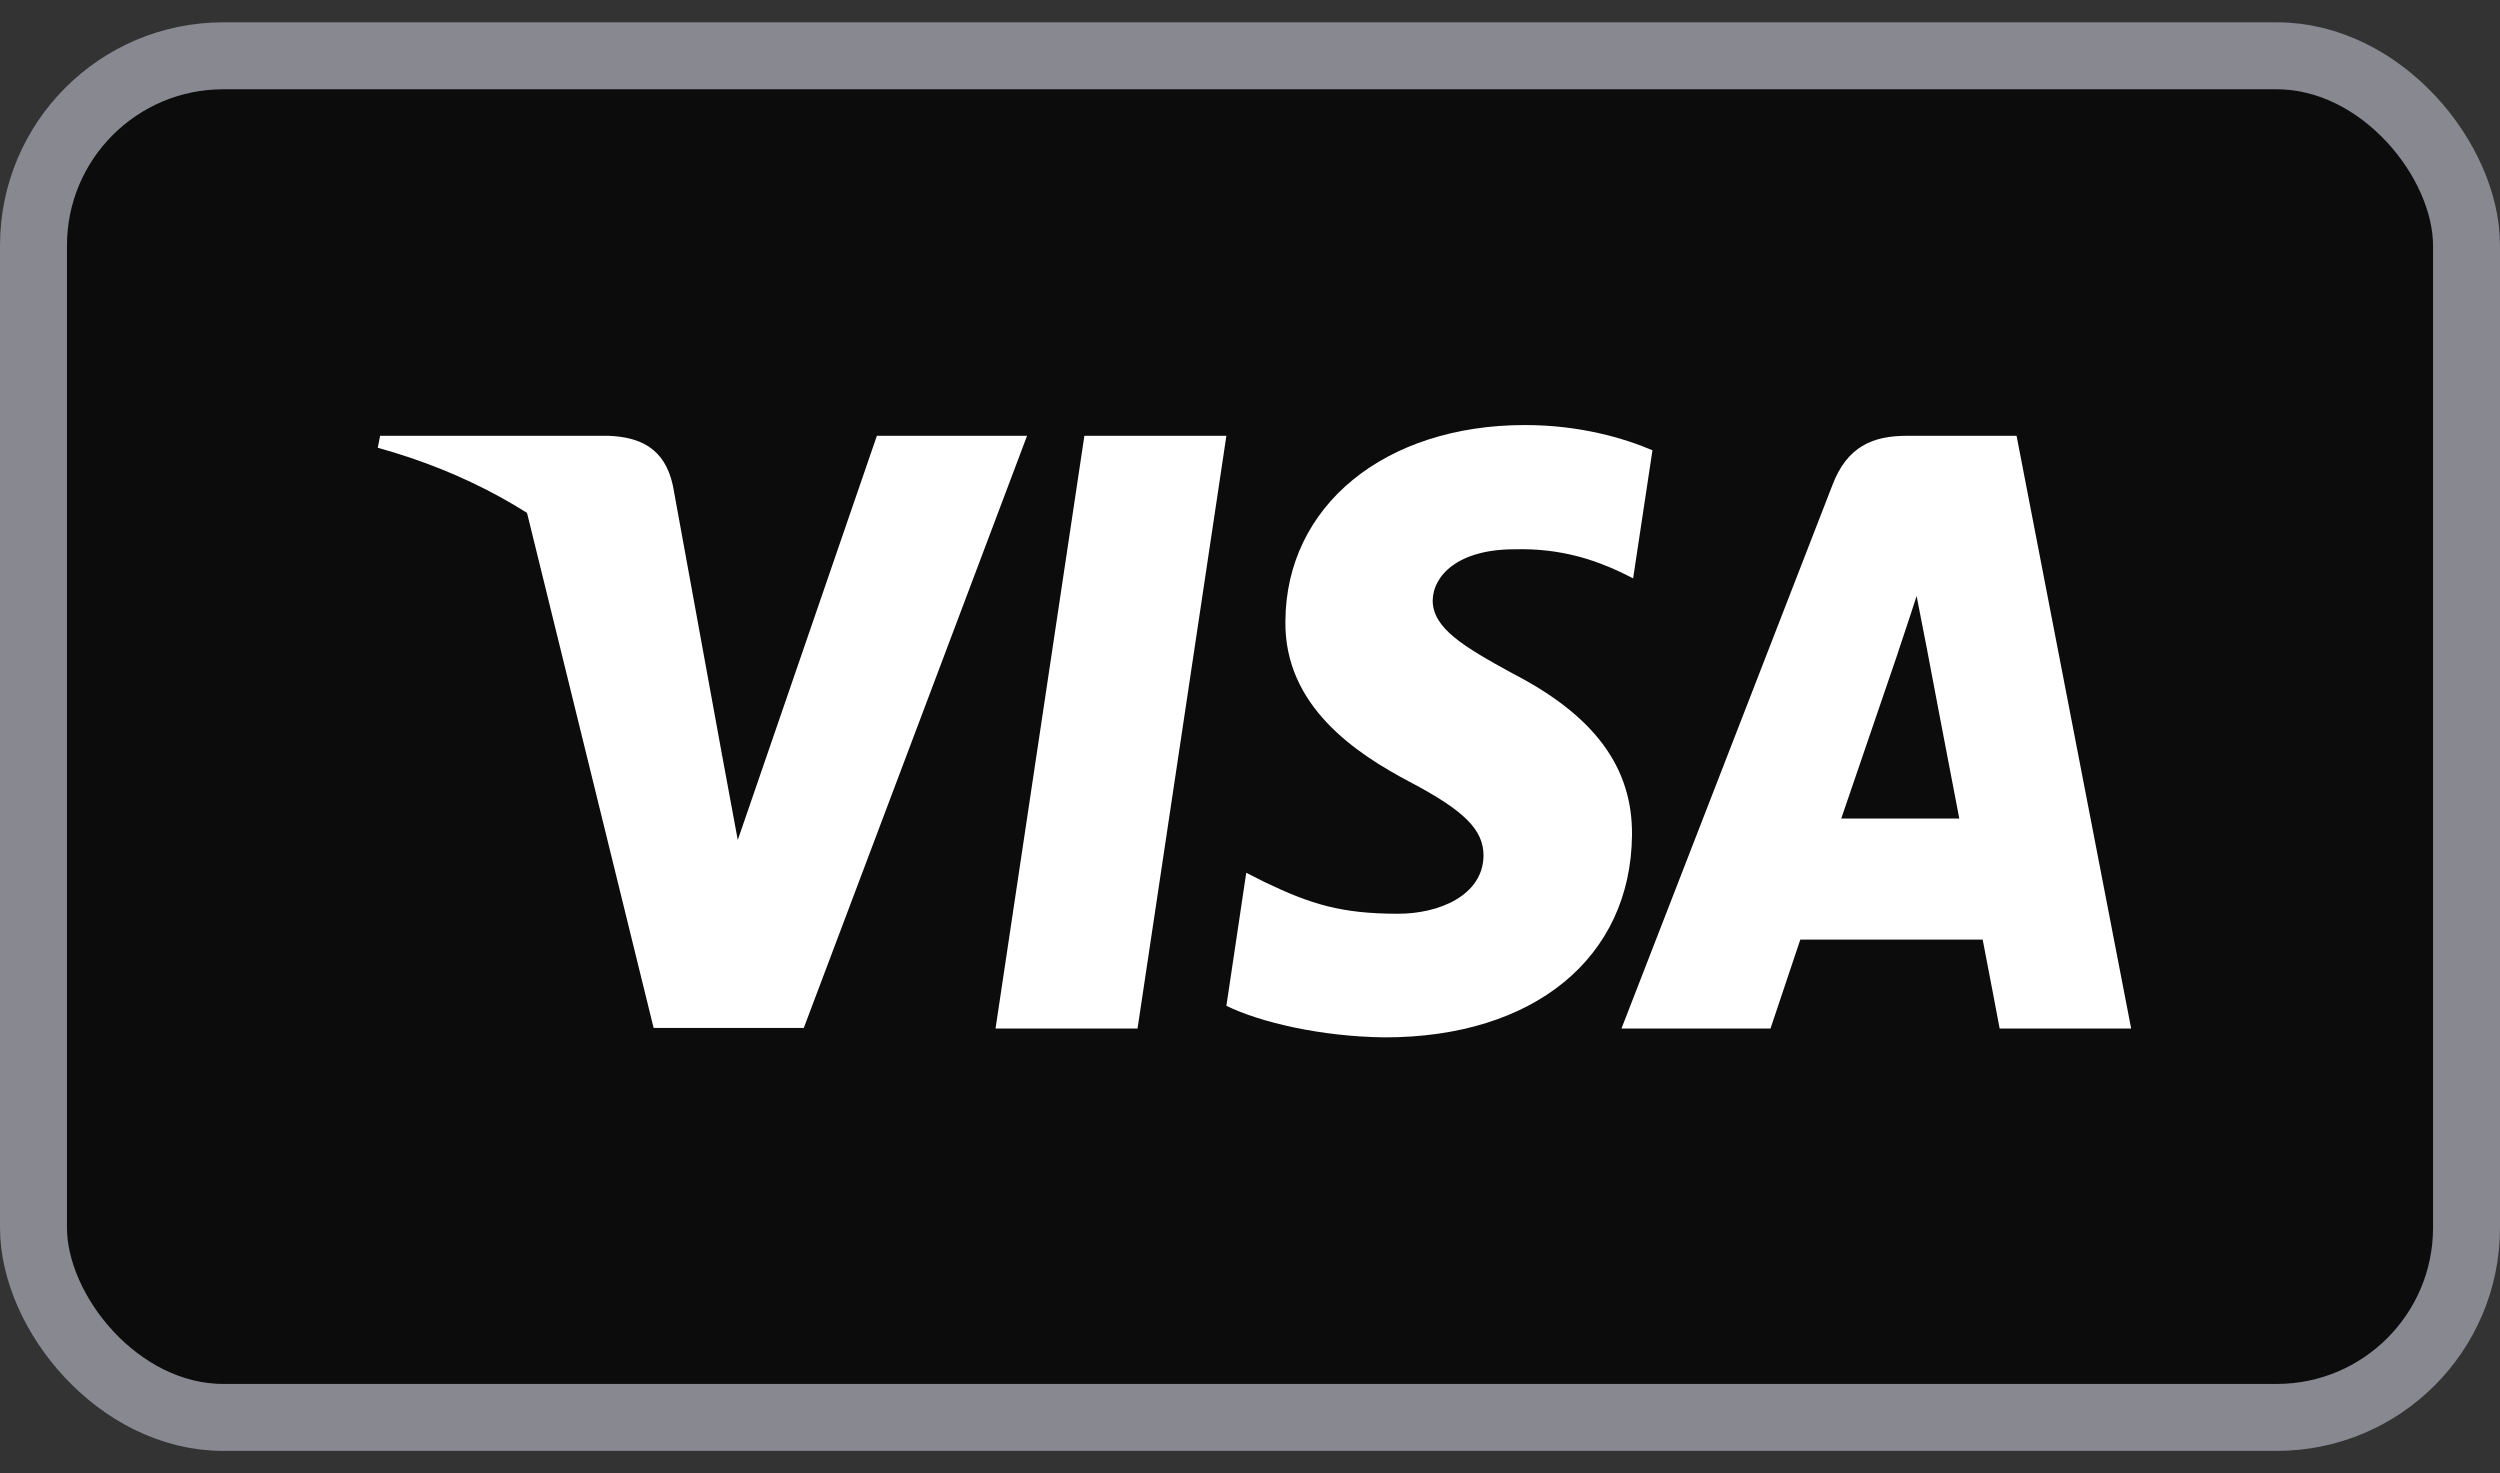 <svg width="56" height="33" viewBox="0 0 56 33" fill="none" xmlns="http://www.w3.org/2000/svg">
<rect x="0" y="0" width="56" height="33" fill="#333333" stroke="none"/>
<rect x="0.75" y="1.25" width="54.5" height="30.5" rx="4.25" fill="#0C0C0D"/>
<path d="M25.481 23.039H22.3L24.29 9.762H27.471L25.481 23.039Z" fill="white"/>
<path d="M37.015 10.086C36.387 9.818 35.392 9.521 34.161 9.521C31.019 9.521 28.807 11.329 28.793 13.914C28.767 15.821 30.377 16.88 31.582 17.516C32.813 18.165 33.231 18.59 33.231 19.169C33.218 20.058 32.236 20.468 31.32 20.468C30.05 20.468 29.369 20.257 28.335 19.762L27.916 19.55L27.471 22.53C28.217 22.897 29.592 23.222 31.019 23.237C34.358 23.237 36.531 21.457 36.557 18.703C36.57 17.191 35.719 16.033 33.886 15.087C32.773 14.479 32.092 14.069 32.092 13.448C32.105 12.883 32.668 12.304 33.925 12.304C34.959 12.276 35.719 12.544 36.294 12.812L36.582 12.954L37.015 10.086Z" fill="white"/>
<path d="M41.244 18.335C41.506 17.573 42.514 14.621 42.514 14.621C42.501 14.649 42.775 13.844 42.932 13.35L43.155 14.493C43.155 14.493 43.757 17.672 43.888 18.335C43.391 18.335 41.872 18.335 41.244 18.335ZM45.171 9.762H42.71C41.951 9.762 41.374 10.002 41.047 10.864L36.321 23.039H39.659C39.659 23.039 40.209 21.4 40.327 21.047C40.693 21.047 43.941 21.047 44.412 21.047C44.504 21.513 44.792 23.039 44.792 23.039H47.738L45.171 9.762Z" fill="white"/>
<path d="M19.642 9.762L16.526 18.816L16.186 16.979C15.61 14.861 13.803 12.559 11.787 11.414L14.641 23.025H18.005L23.006 9.762H19.642Z" fill="white"/>
<path d="M13.633 9.762H8.514L8.462 10.03C12.455 11.132 15.099 13.788 16.186 16.98L15.073 10.878C14.89 10.03 14.327 9.79 13.633 9.762Z" fill="white"/>
<rect x="0.75" y="1.25" width="54.5" height="30.5" rx="4.25" stroke="#888891" stroke-width="1.5"/>
</svg>
